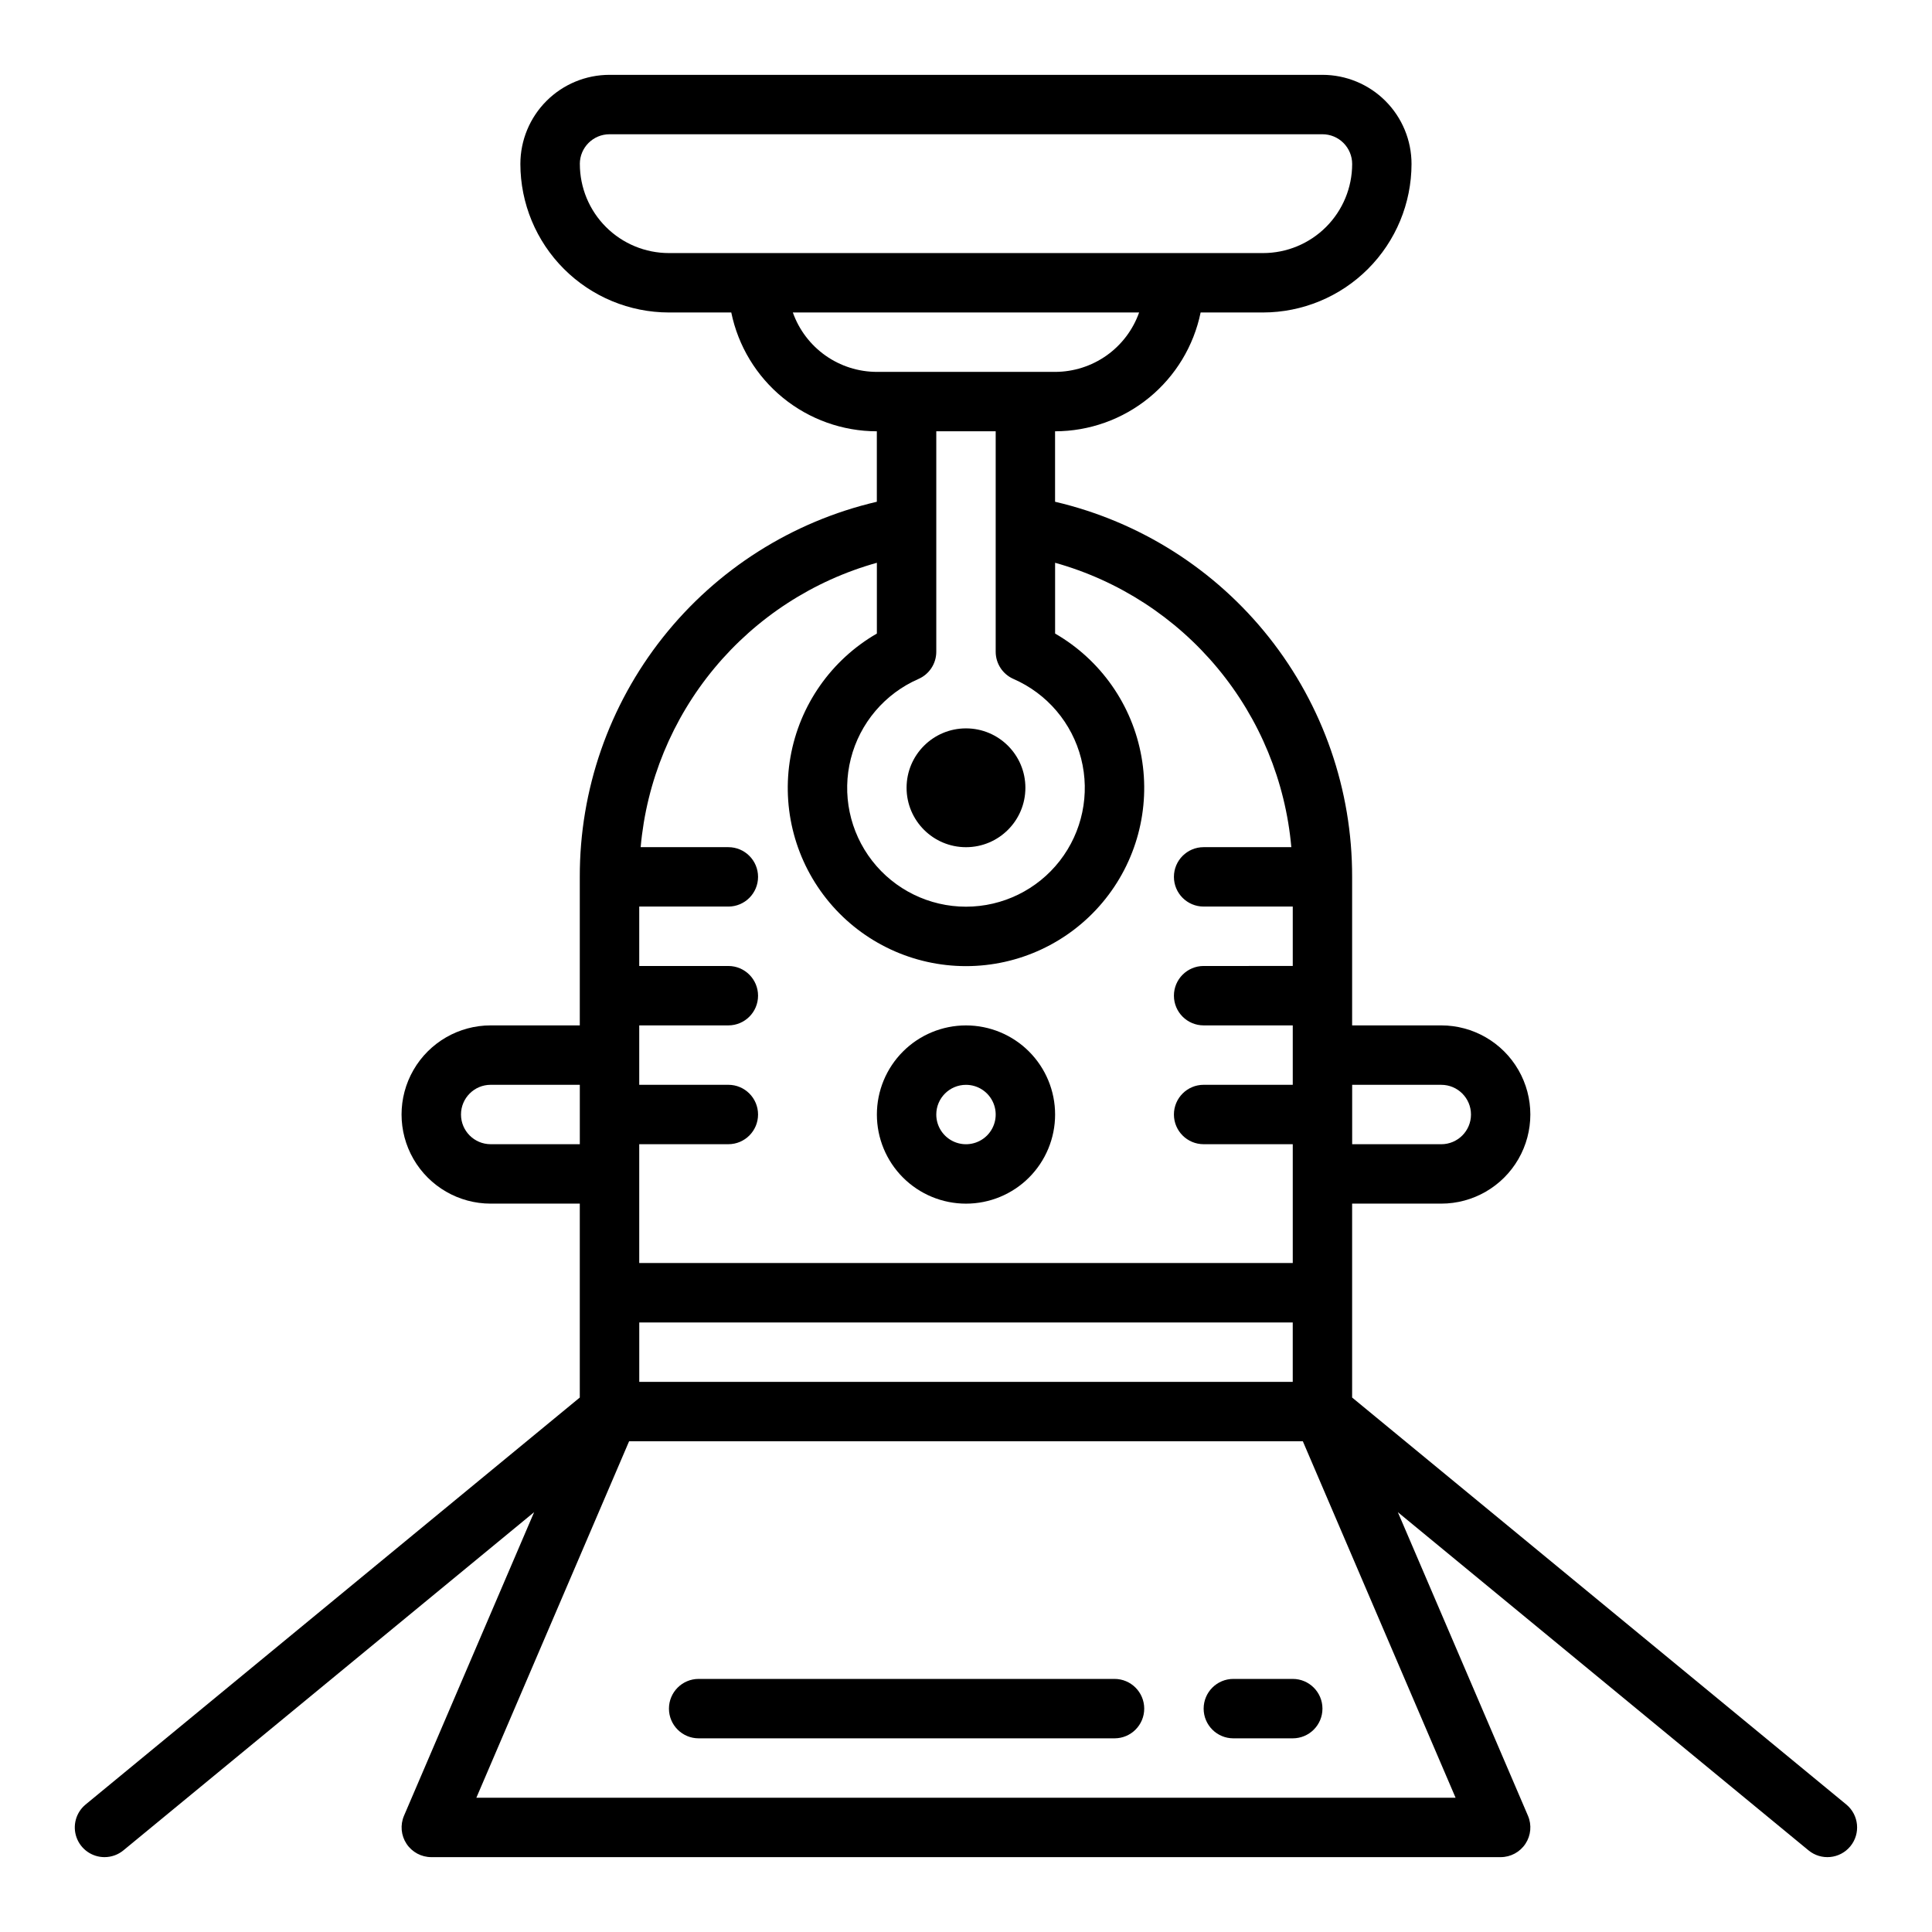 <?xml version="1.0" encoding="UTF-8"?>
<!-- Uploaded to: SVG Repo, www.svgrepo.com, Generator: SVG Repo Mixer Tools -->
<svg fill="#000000" width="800px" height="800px" version="1.1" viewBox="144 144 512 512" xmlns="http://www.w3.org/2000/svg">
 <g>
  <path d="m171.71 636.16c1.824-0.004 3.59-0.637 4.996-1.797l108.84-89.621-34.48 80.445c-1.043 2.43-0.793 5.223 0.664 7.434 1.457 2.207 3.926 3.539 6.57 3.539h283.39c2.644 0 5.113-1.332 6.57-3.539 1.457-2.211 1.707-5.004 0.664-7.434l-34.48-80.445 108.83 89.621c3.356 2.766 8.316 2.285 11.082-1.07s2.285-8.316-1.07-11.082l-130.96-107.85v-51.387h23.617-0.004c8.438 0 16.234-4.504 20.453-11.809 4.219-7.309 4.219-16.309 0-23.617-4.219-7.309-12.016-11.809-20.453-11.809h-23.613v-39.359c0.047-23.027-7.711-45.395-22.008-63.445-14.297-18.055-34.289-30.73-56.715-35.965v-18.672c9.07-0.012 17.859-3.148 24.887-8.883 7.027-5.738 11.859-13.719 13.688-22.605h16.531c10.434-0.012 20.438-4.16 27.816-11.539 7.379-7.379 11.531-17.383 11.543-27.82 0-6.262-2.488-12.27-6.918-16.699-4.426-4.43-10.434-6.918-16.699-6.918h-188.93c-6.266 0-12.27 2.488-16.699 6.918-4.43 4.43-6.918 10.438-6.918 16.699 0.012 10.438 4.164 20.441 11.543 27.82 7.379 7.379 17.383 11.527 27.816 11.539h16.531c1.828 8.887 6.66 16.867 13.688 22.605 7.027 5.734 15.816 8.871 24.887 8.883v18.672c-22.426 5.234-42.418 17.91-56.715 35.965-14.297 18.051-22.055 40.418-22.004 63.445v39.359h-23.617c-8.438 0-16.234 4.5-20.453 11.809-4.219 7.309-4.219 16.309 0 23.617 4.219 7.305 12.016 11.809 20.453 11.809h23.617v51.387l-130.96 107.85c-2.566 2.113-3.527 5.609-2.406 8.734 1.125 3.129 4.09 5.215 7.414 5.215zm314.88-125.95h-173.18v-15.746h173.18zm-216.35 110.21 40.477-94.465h178.55l40.477 94.465zm255.71-188.93c4.348 0 7.875 3.523 7.875 7.871s-3.527 7.871-7.875 7.871h-23.613v-15.742zm-228.29-244.04c0-4.348 3.523-7.871 7.871-7.871h188.93c2.09 0 4.094 0.828 5.566 2.305 1.477 1.477 2.309 3.481 2.309 5.566 0 6.266-2.488 12.27-6.918 16.699-4.43 4.43-10.438 6.918-16.699 6.918h-157.44c-6.262 0-12.27-2.488-16.699-6.918-4.43-4.43-6.914-10.434-6.914-16.699zm56.449 39.359h91.77c-1.633 4.602-4.648 8.586-8.637 11.406-3.988 2.816-8.75 4.332-13.633 4.34h-47.23c-4.883-0.008-9.645-1.523-13.633-4.34-3.984-2.82-7.004-6.805-8.637-11.406zm53.758 31.488v58.426c0 3.129 1.855 5.961 4.723 7.211 8.91 3.891 15.523 11.672 17.918 21.094 2.398 9.418 0.312 19.418-5.652 27.094-5.965 7.672-15.141 12.16-24.859 12.16-9.723 0-18.898-4.488-24.863-12.16-5.965-7.676-8.051-17.676-5.652-27.094 2.398-9.422 9.012-17.203 17.918-21.094 2.867-1.25 4.723-4.082 4.723-7.211v-58.426zm-31.488 34.84v18.762c-12.09 6.981-20.473 18.953-22.898 32.703s1.359 27.867 10.332 38.562c8.973 10.695 22.219 16.871 36.184 16.871 13.961 0 27.207-6.176 36.18-16.871 8.977-10.695 12.758-24.812 10.332-38.562-2.422-13.75-10.805-25.723-22.898-32.703v-18.758c16.855 4.719 31.871 14.457 43.055 27.922 11.184 13.461 18 30.012 19.547 47.445h-23.238c-4.348 0-7.875 3.523-7.875 7.871 0 4.348 3.527 7.871 7.875 7.871h23.617v15.742l-23.617 0.004c-4.348 0-7.875 3.523-7.875 7.871s3.527 7.871 7.875 7.871h23.617v15.742l-23.617 0.004c-4.348 0-7.875 3.523-7.875 7.871s3.527 7.871 7.875 7.871h23.617v31.488h-173.19v-31.488h23.617c4.348 0 7.871-3.523 7.871-7.871s-3.523-7.871-7.871-7.871h-23.617v-15.746h23.617c4.348 0 7.871-3.523 7.871-7.871s-3.523-7.871-7.871-7.871h-23.617v-15.746h23.617c4.348 0 7.871-3.523 7.871-7.871 0-4.348-3.523-7.871-7.871-7.871h-23.238c1.543-17.434 8.363-33.984 19.543-47.445 11.184-13.465 26.199-23.203 43.055-27.922zm-102.34 154.09c-4.348 0-7.871-3.523-7.871-7.871s3.523-7.871 7.871-7.871h23.617v15.742z"/>
  <path d="m439.36 588.93h-110.21c-4.348 0-7.871 3.527-7.871 7.875 0 4.348 3.523 7.871 7.871 7.871h110.21c4.348 0 7.871-3.523 7.871-7.871 0-4.348-3.523-7.875-7.871-7.875z"/>
  <path d="m470.85 588.93c-4.348 0-7.871 3.527-7.871 7.875 0 4.348 3.523 7.871 7.871 7.871h15.742c4.348 0 7.871-3.523 7.871-7.871 0-4.348-3.523-7.875-7.871-7.875z"/>
  <path d="m415.74 352.77c0 8.695-7.047 15.746-15.742 15.746s-15.746-7.051-15.746-15.746 7.051-15.742 15.746-15.742 15.742 7.047 15.742 15.742"/>
  <path d="m400 462.98c6.262 0 12.27-2.488 16.699-6.918 4.426-4.43 6.914-10.438 6.914-16.699 0-6.266-2.488-12.27-6.914-16.699-4.43-4.43-10.438-6.918-16.699-6.918-6.266 0-12.273 2.488-16.699 6.918-4.43 4.43-6.918 10.434-6.918 16.699 0 6.262 2.488 12.27 6.918 16.699 4.426 4.43 10.434 6.918 16.699 6.918zm0-31.488c3.184 0 6.055 1.918 7.269 4.859 1.219 2.941 0.547 6.324-1.703 8.578-2.254 2.25-5.641 2.926-8.582 1.707s-4.859-4.09-4.859-7.273c0-4.348 3.527-7.871 7.875-7.871z"/>
 </g>
</svg>